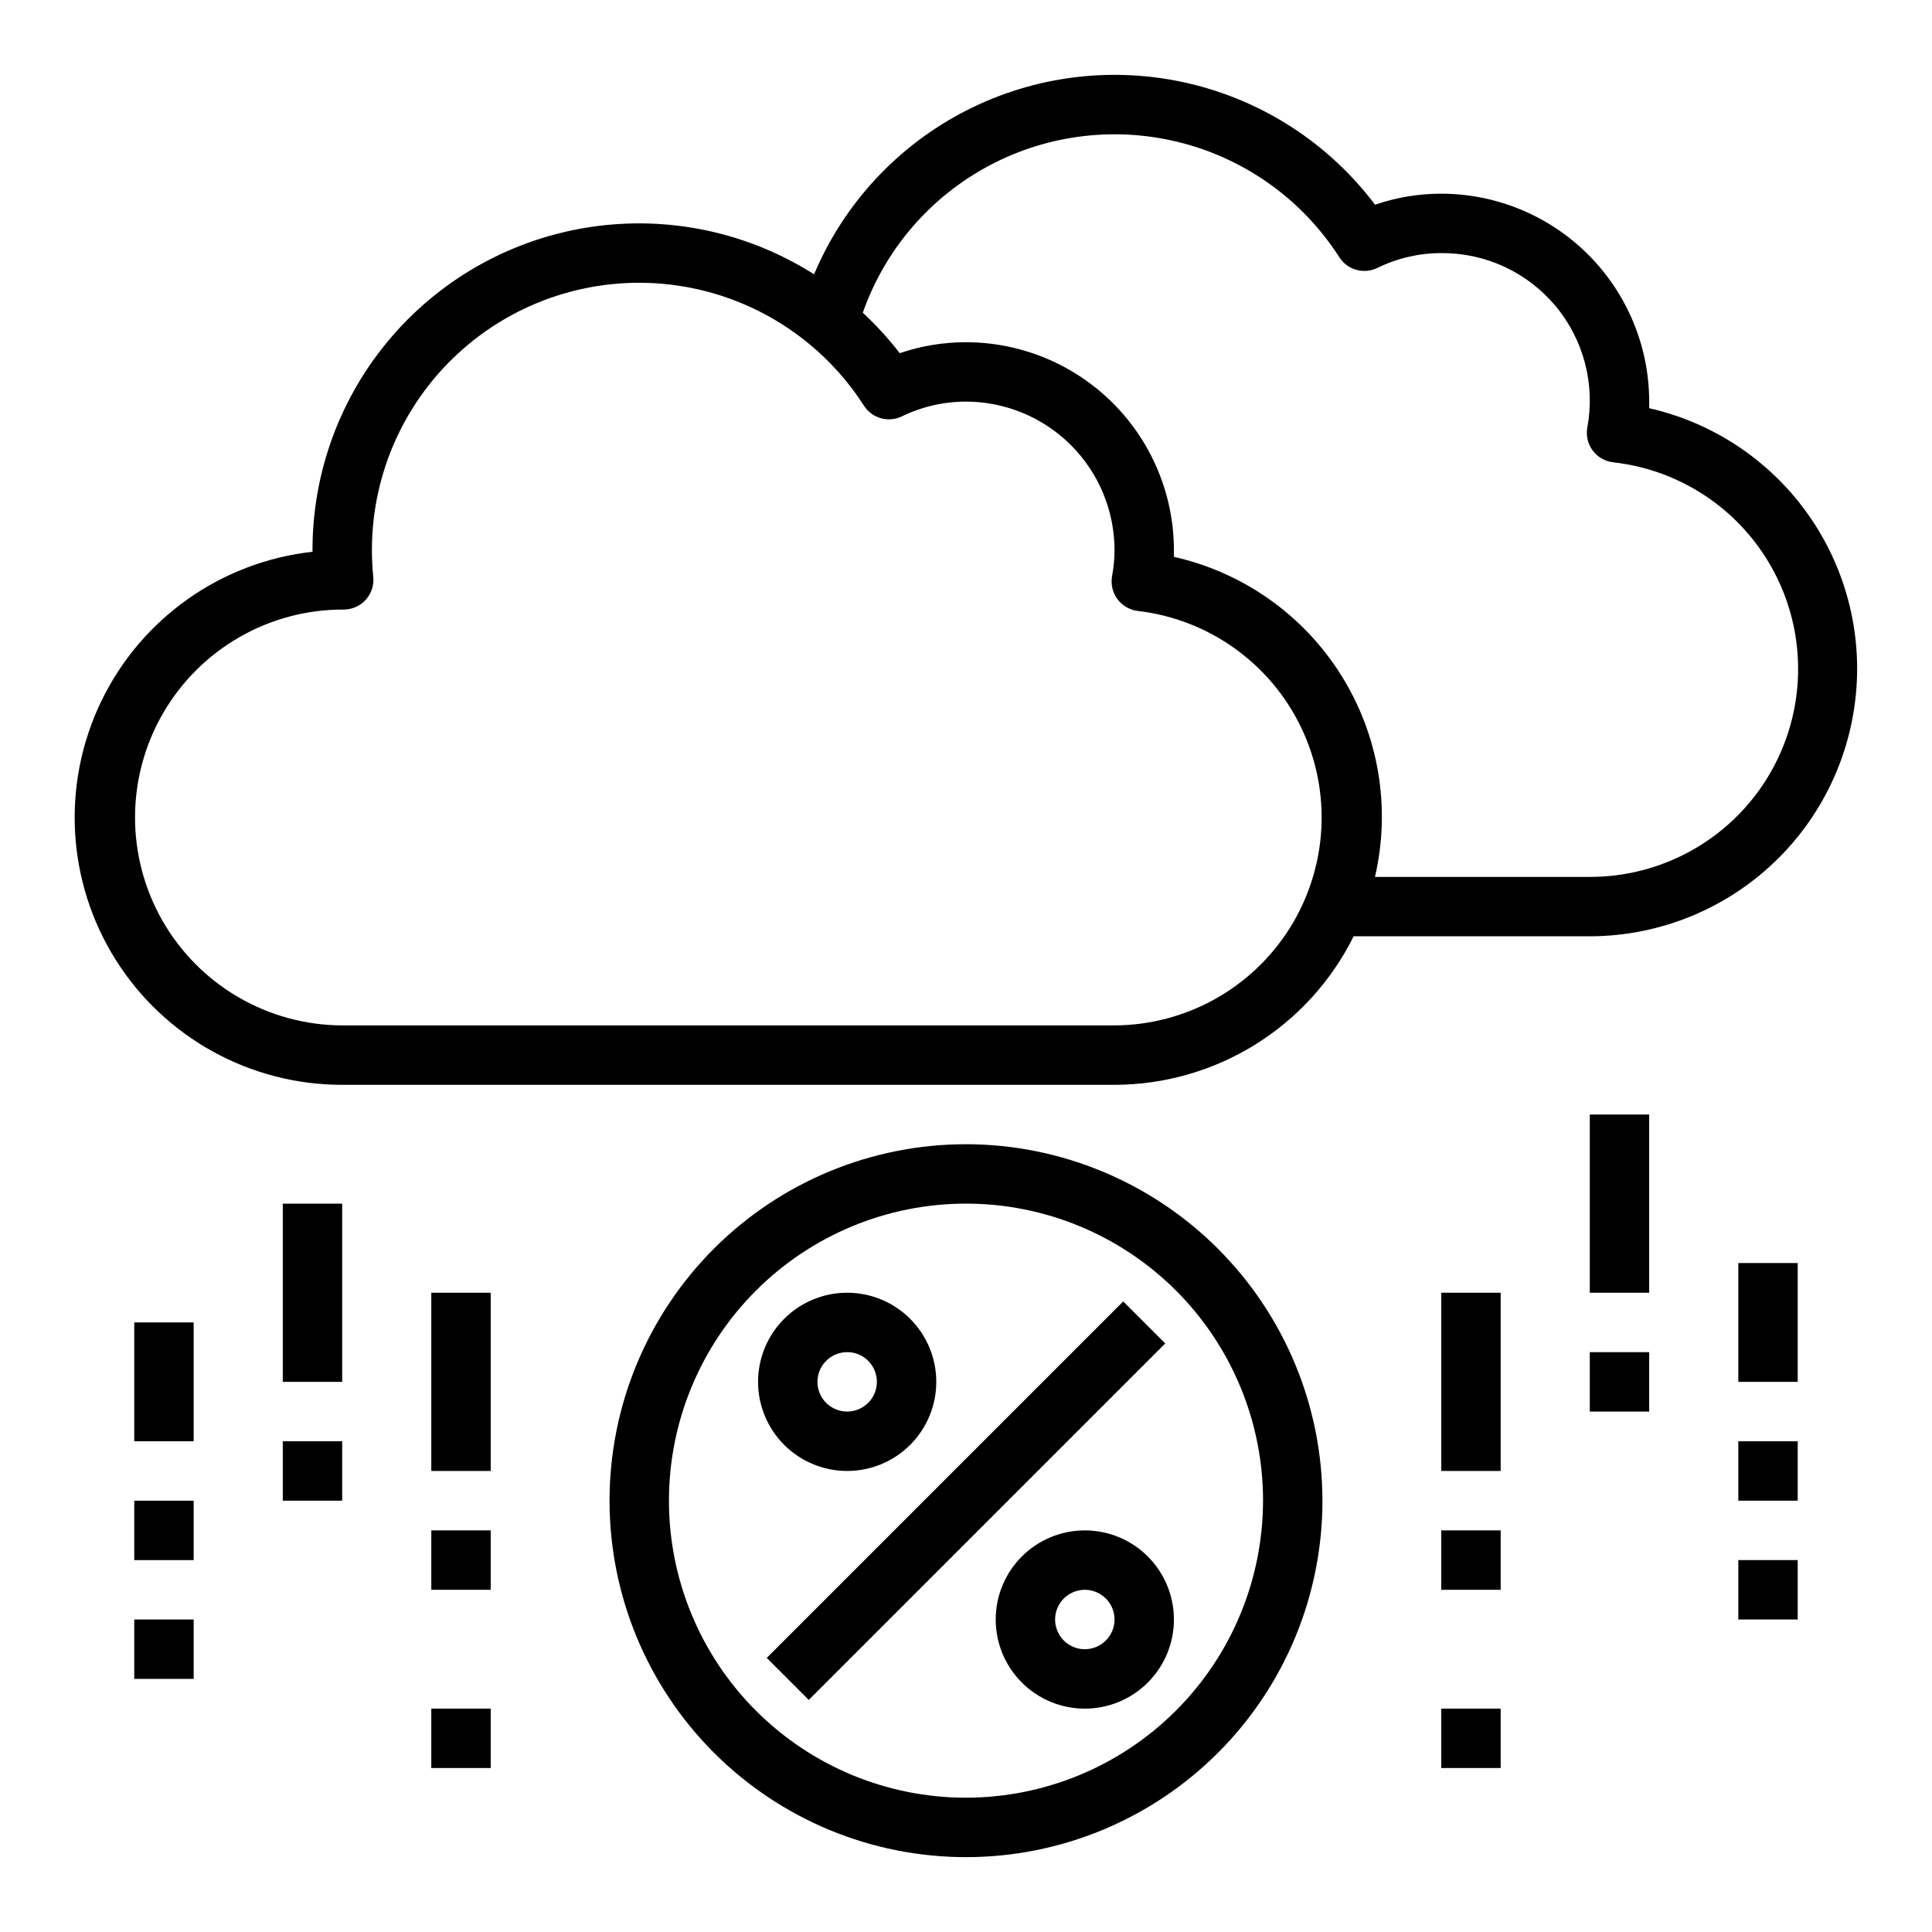 <?xml version="1.0" encoding="UTF-8"?>
<!-- Uploaded to: ICON Repo, www.svgrepo.com, Generator: ICON Repo Mixer Tools -->
<svg fill="#000000" width="800px" height="800px" version="1.1" viewBox="144 144 512 512" xmlns="http://www.w3.org/2000/svg">
 <g>
  <path d="m636.16 321.28c0.016-16.059-5.43-31.648-15.441-44.207-10.016-12.559-24-21.336-39.664-24.895v-1.746c-0.016-14.609-5.828-28.617-16.156-38.945-10.332-10.332-24.34-16.141-38.949-16.16-5.969-0.004-11.898 0.984-17.547 2.922-12.242-16.246-29.828-27.652-49.652-32.211-19.828-4.562-40.629-1.98-58.738 7.285-18.113 9.266-32.375 24.625-40.277 43.371-17.531-11.141-38.484-15.598-59.031-12.566s-39.32 13.355-52.887 29.086c-13.562 15.727-21.02 35.809-21.004 56.578v0.434c-24.234 2.691-45.387 17.66-55.984 39.625-10.598 21.961-9.156 47.832 3.816 68.48 12.973 20.652 35.656 33.176 60.043 33.16h204.67c13.176-0.02 26.09-3.711 37.285-10.664 11.195-6.953 20.227-16.895 26.082-28.699h62.586c18.781-0.02 36.789-7.492 50.074-20.773 13.281-13.281 20.75-31.289 20.773-50.074zm-196.8 94.465h-204.67c-19.688-0.07-37.84-10.641-47.621-27.727s-9.707-38.09 0.199-55.102c9.906-17.016 28.137-27.453 47.82-27.379 2.227 0 4.348-0.941 5.84-2.594 1.492-1.648 2.219-3.852 1.996-6.066-0.242-2.356-0.363-4.719-0.363-7.086-0.016-20.551 8.898-40.094 24.426-53.551 15.527-13.461 36.141-19.512 56.48-16.578s38.398 14.559 49.492 31.855c2.152 3.34 6.457 4.555 10.039 2.828 5.297-2.578 11.113-3.914 17.004-3.914 10.434 0.012 20.438 4.164 27.816 11.543s11.531 17.383 11.543 27.816c-0.012 2.316-0.23 4.629-0.652 6.906-0.387 2.144 0.133 4.352 1.434 6.098 1.305 1.746 3.269 2.875 5.438 3.117 18.766 2.211 35.09 13.879 43.254 30.918 8.164 17.039 7.031 37.07-3.004 53.082-10.039 16.008-27.574 25.758-46.469 25.832zm15.742-124.17v-1.777-0.004c-0.016-14.609-5.828-28.613-16.156-38.945-10.332-10.332-24.336-16.141-38.945-16.156-5.977-0.008-11.91 0.973-17.562 2.902-2.961-3.84-6.238-7.426-9.793-10.723 5.887-16.758 17.867-30.688 33.559-39.02 15.688-8.332 33.938-10.453 51.121-5.945 17.184 4.508 32.039 15.316 41.617 30.277 2.156 3.356 6.484 4.566 10.07 2.82 5.269-2.59 11.066-3.934 16.938-3.93 11.676-0.09 22.777 5.047 30.266 14 7.488 8.957 10.578 20.789 8.426 32.262-0.371 2.141 0.152 4.34 1.453 6.074 1.301 1.738 3.262 2.863 5.422 3.106 18.855 2.102 35.305 13.754 43.543 30.848 8.234 17.09 7.098 37.219-3.008 53.273-10.109 16.059-27.766 25.785-46.738 25.75h-56.934c4.254-18.316 1.02-37.574-8.984-53.496-10-15.922-25.945-27.195-44.293-31.316z"/>
  <path d="m565.31 439.36h15.742v47.23h-15.742z"/>
  <path d="m565.31 502.34h15.742v15.742h-15.742z"/>
  <path d="m604.67 478.72h15.742v31.488h-15.742z"/>
  <path d="m604.67 525.95h15.742v15.742h-15.742z"/>
  <path d="m604.67 557.44h15.742v15.742h-15.742z"/>
  <path d="m525.95 486.59h15.742v47.23h-15.742z"/>
  <path d="m525.95 549.57h15.742v15.742h-15.742z"/>
  <path d="m525.95 596.8h15.742v15.742h-15.742z"/>
  <path d="m218.94 462.98h15.742v47.23h-15.742z"/>
  <path d="m218.94 525.95h15.742v15.742h-15.742z"/>
  <path d="m179.58 494.46h15.742v31.488h-15.742z"/>
  <path d="m179.58 541.7h15.742v15.742h-15.742z"/>
  <path d="m179.58 573.18h15.742v15.742h-15.742z"/>
  <path d="m258.3 486.59h15.742v47.23h-15.742z"/>
  <path d="m258.3 549.57h15.742v15.742h-15.742z"/>
  <path d="m258.3 596.8h15.742v15.742h-15.742z"/>
  <path d="m347.2 583.36 94.465-94.465 11.133 11.133-94.465 94.465z"/>
  <path d="m431.49 549.57c-6.266 0-12.273 2.488-16.699 6.918-4.43 4.43-6.918 10.434-6.918 16.699 0 6.262 2.488 12.27 6.918 16.699 4.426 4.43 10.434 6.918 16.699 6.918 6.262 0 12.27-2.488 16.699-6.918 4.426-4.43 6.914-10.438 6.914-16.699 0-6.266-2.488-12.27-6.914-16.699-4.43-4.43-10.438-6.918-16.699-6.918zm0 31.488c-3.188 0-6.055-1.918-7.273-4.859-1.219-2.941-0.547-6.328 1.707-8.578 2.25-2.25 5.637-2.926 8.578-1.707s4.859 4.09 4.859 7.273c0 2.086-0.832 4.09-2.305 5.566-1.477 1.477-3.481 2.305-5.566 2.305z"/>
  <path d="m368.51 533.82c6.262 0 12.27-2.488 16.699-6.918 4.426-4.43 6.914-10.438 6.914-16.699s-2.488-12.27-6.914-16.699c-4.43-4.43-10.438-6.918-16.699-6.918-6.266 0-12.273 2.488-16.699 6.918-4.43 4.43-6.918 10.438-6.918 16.699s2.488 12.27 6.918 16.699c4.426 4.43 10.434 6.918 16.699 6.918zm0-31.488c3.184 0 6.055 1.918 7.273 4.859 1.215 2.941 0.543 6.328-1.707 8.578-2.254 2.25-5.637 2.926-8.582 1.707-2.941-1.219-4.859-4.09-4.859-7.273 0-4.348 3.527-7.871 7.875-7.871z"/>
  <path d="m400 447.23c-25.055 0-49.082 9.953-66.797 27.668-17.715 17.715-27.668 41.742-27.668 66.797 0 25.055 9.953 49.082 27.668 66.797 17.715 17.715 41.742 27.668 66.797 27.668 25.051 0 49.078-9.953 66.793-27.668 17.719-17.715 27.668-41.742 27.668-66.797-0.023-25.047-9.988-49.059-27.695-66.766-17.711-17.711-41.723-27.672-66.766-27.699zm0 173.18c-20.879 0-40.902-8.293-55.664-23.055-14.766-14.766-23.059-34.785-23.059-55.664 0-20.879 8.293-40.902 23.059-55.664 14.762-14.762 34.785-23.055 55.664-23.055 20.875 0 40.898 8.293 55.664 23.055 14.762 14.762 23.055 34.785 23.055 55.664-0.023 20.871-8.324 40.879-23.082 55.637-14.758 14.758-34.766 23.059-55.637 23.082z"/>
 </g>
</svg>